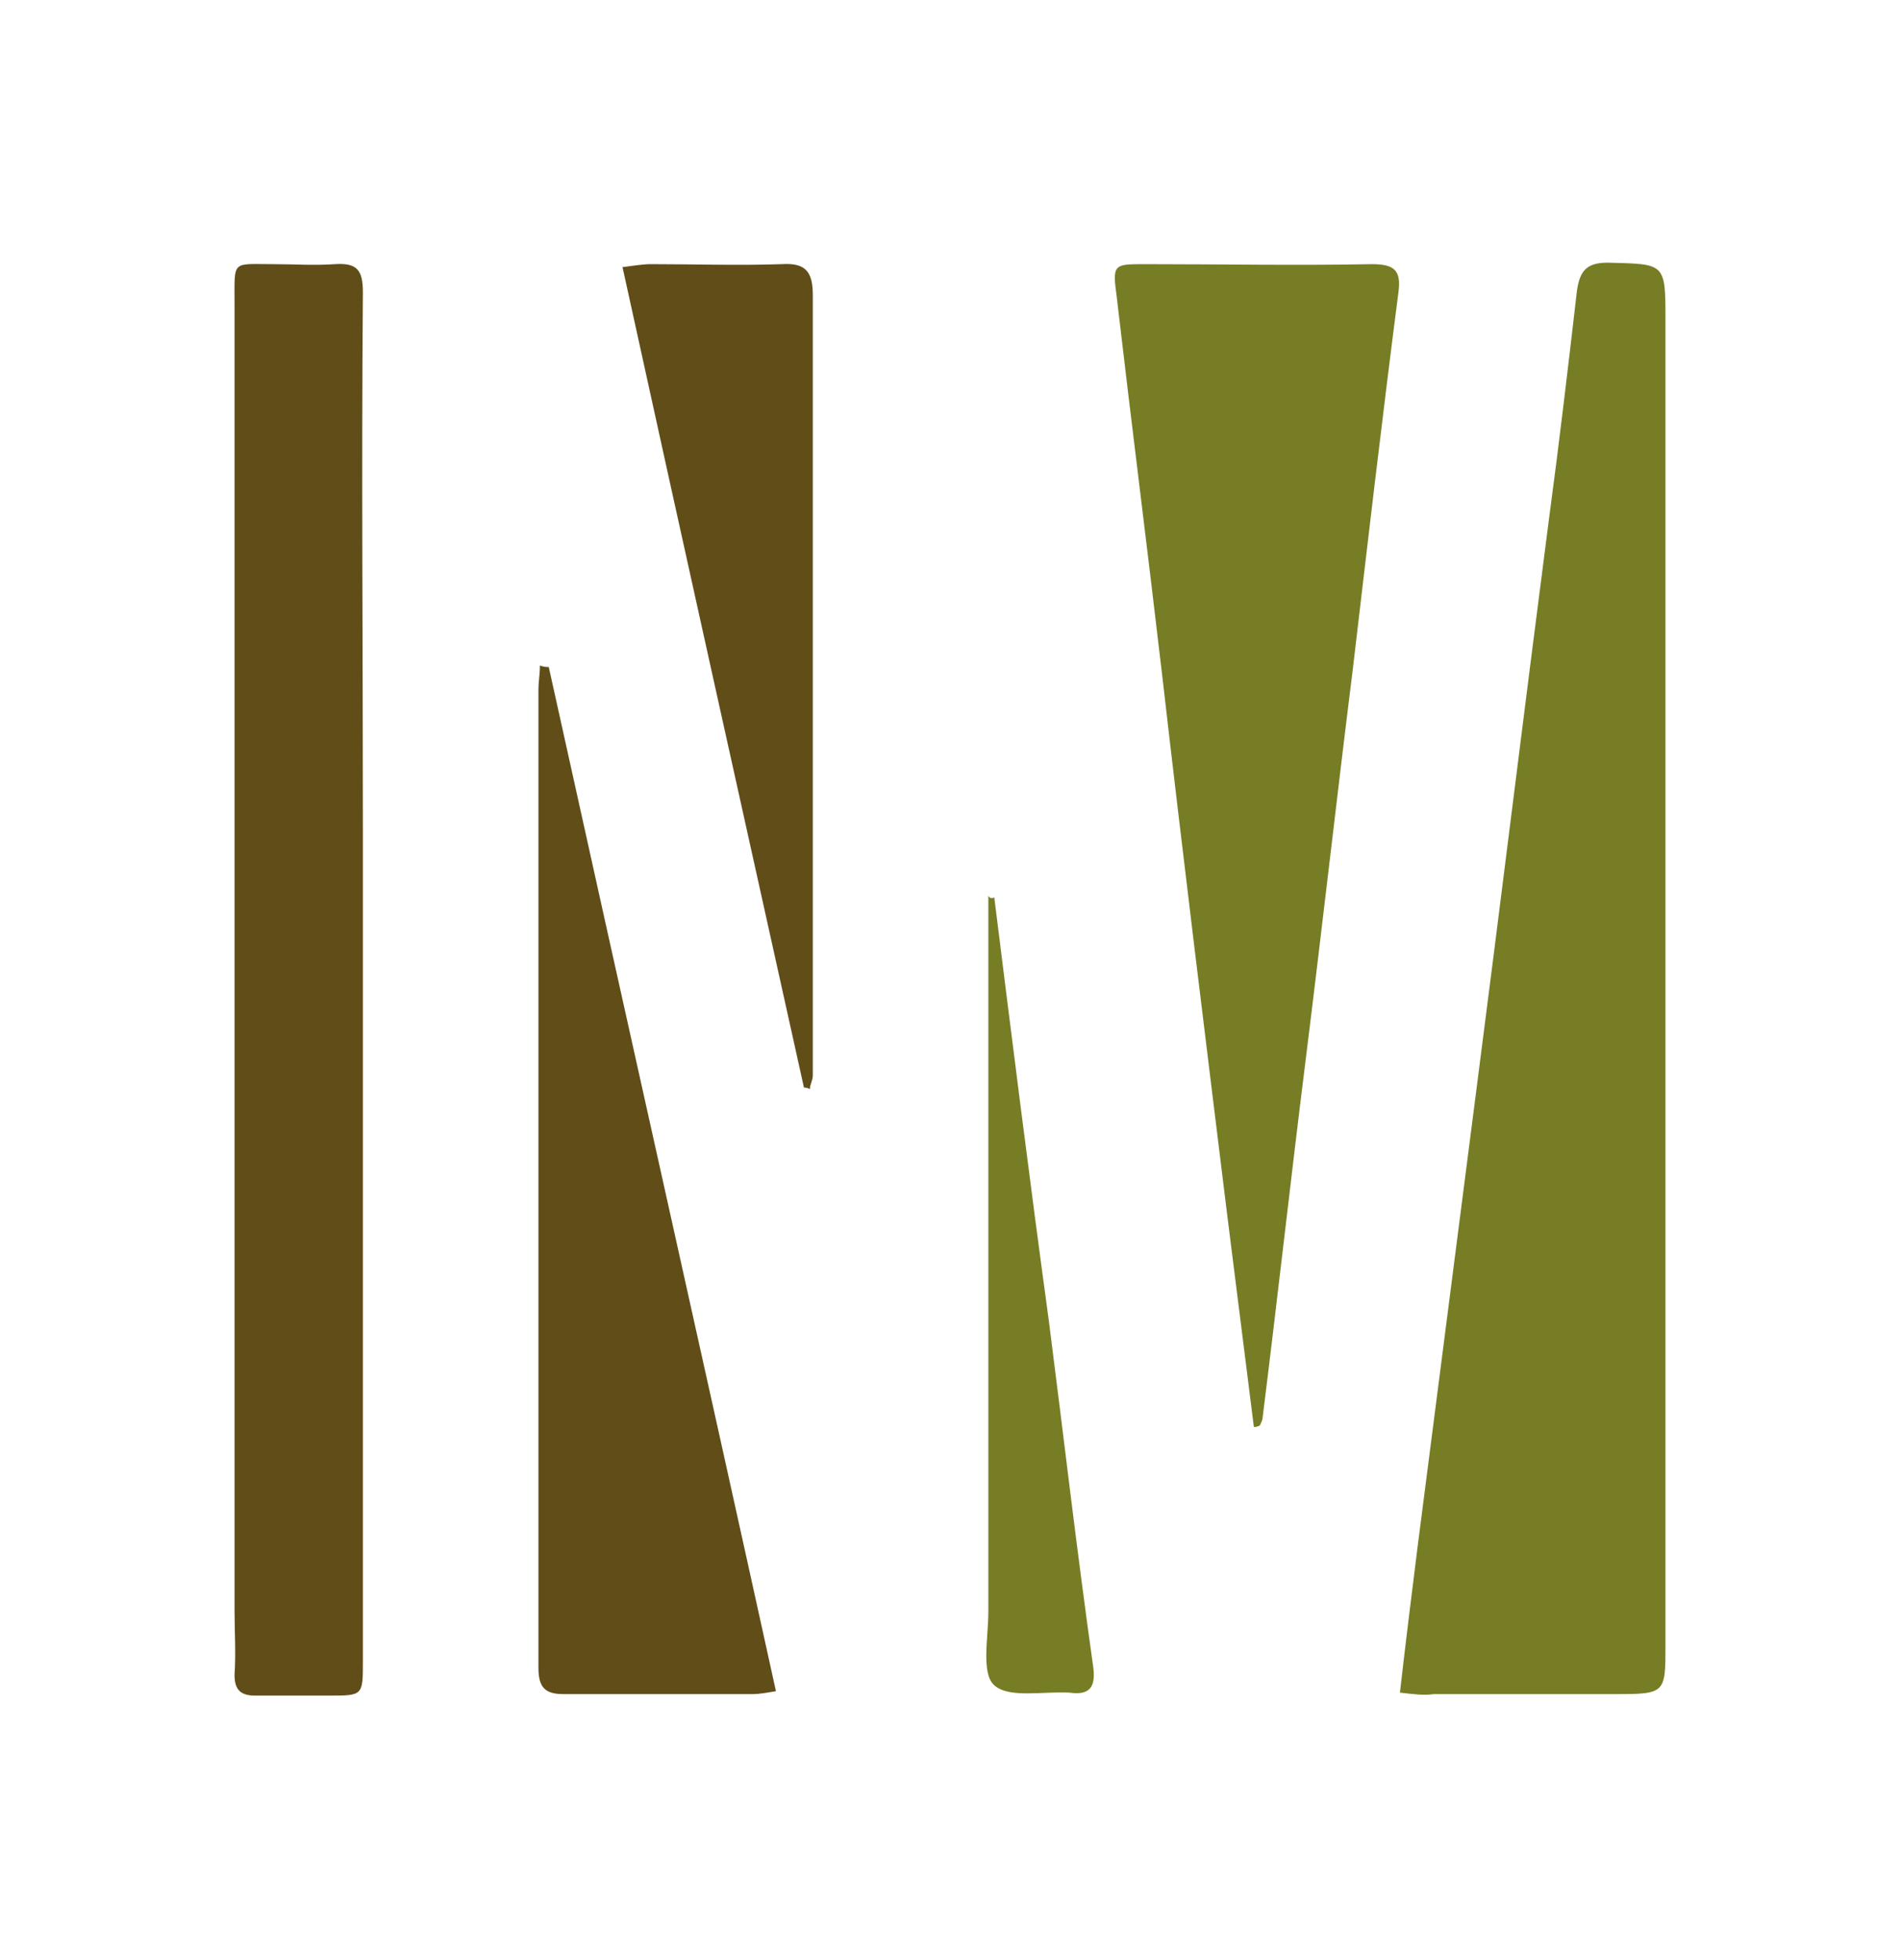 <svg xmlns="http://www.w3.org/2000/svg" xmlns:xlink="http://www.w3.org/1999/xlink" id="Capa_1" x="0px" y="0px" viewBox="0 0 128.8 132.8" style="enable-background:new 0 0 128.8 132.8;" xml:space="preserve"><style type="text/css">	.st0{fill:#767D24;}	.st1{fill:#604D18;}</style><g>	<path class="st0" d="M94.9,114.7c0.4-3.5,0.8-6.7,1.2-9.9c1.3-10.1,2.6-20.2,3.9-30.3c1.7-13.1,3.3-26.2,5-39.3  c0.7-5.2,1.3-10.3,1.9-15.5c0.2-1.4,0.7-1.9,2.1-1.9c3.9,0.1,3.9,0,3.9,3.9c0,29.9,0,59.9,0,89.8c0,3.2,0,3.3-3.3,3.3  c-4.1,0-8.3,0-12.4,0C96.5,114.9,95.8,114.8,94.9,114.7z"></path>	<path class="st1" d="M24.6,66.3c0,15.4,0,30.9,0,46.3c0,2.3,0,2.3-2.3,2.3c-1.7,0-3.4,0-5,0c-1,0-1.4-0.4-1.4-1.4  c0.1-1.5,0-2.9,0-4.4c0-29.5,0-59.1,0-88.6c0-2.9-0.2-2.6,2.6-2.6c1.4,0,2.8,0.1,4.2,0c1.5-0.1,1.9,0.4,1.9,1.9  c-0.1,12.1,0,24.3,0,36.4C24.6,59.5,24.6,62.9,24.6,66.3z"></path>	<path class="st0" d="M85,96.7c-0.6-4.8-1.2-9.5-1.8-14.3c-1.5-12.2-3-24.3-4.4-36.5c-1-8.6-2.1-17.2-3.1-25.8  c-0.3-2.2-0.2-2.2,1.9-2.2c5.1,0,10.3,0.1,15.4,0c1.5,0,2,0.4,1.8,1.9c-1.1,8.5-2.1,17.1-3.1,25.6c-1.1,8.8-2.1,17.7-3.2,26.5  c-1,8-1.9,16.1-2.9,24.1c0,0.2-0.1,0.4-0.2,0.6C85.2,96.7,85.1,96.7,85,96.7z"></path>	<path class="st1" d="M37.2,45.2c5.1,23.1,10.3,46.2,15.4,69.4c-0.6,0.1-1.1,0.2-1.6,0.2c-4.3,0-8.5,0-12.8,0  c-1.3,0-1.7-0.5-1.7-1.8c0-22.1,0-44.2,0-66.3c0-0.5,0.1-1,0.1-1.6C36.9,45.2,37,45.2,37.2,45.2z"></path>	<path class="st1" d="M54.5,73.7c-4.1-18.5-8.2-36.9-12.3-55.6c0.8-0.1,1.4-0.2,1.9-0.2c3,0,5.9,0.1,8.9,0c1.6-0.1,2.1,0.5,2.1,2.1  c0,16.1,0,32.1,0,48.2c0,1.6,0,3.1,0,4.7c0,0.3-0.2,0.6-0.2,0.9C54.7,73.7,54.6,73.7,54.5,73.7z"></path>	<path class="st0" d="M67.4,60.8c1.2,9.6,2.4,19.2,3.7,28.7c1,7.8,1.9,15.6,3,23.4c0.2,1.4-0.2,2-1.6,1.8c-1.8-0.1-4.1,0.4-5.1-0.5  c-0.9-0.8-0.4-3.2-0.4-5c0-15,0-30,0-44.9c0-1.2,0-2.4,0-3.6C67.1,60.9,67.3,60.9,67.4,60.8z"></path></g></svg>
